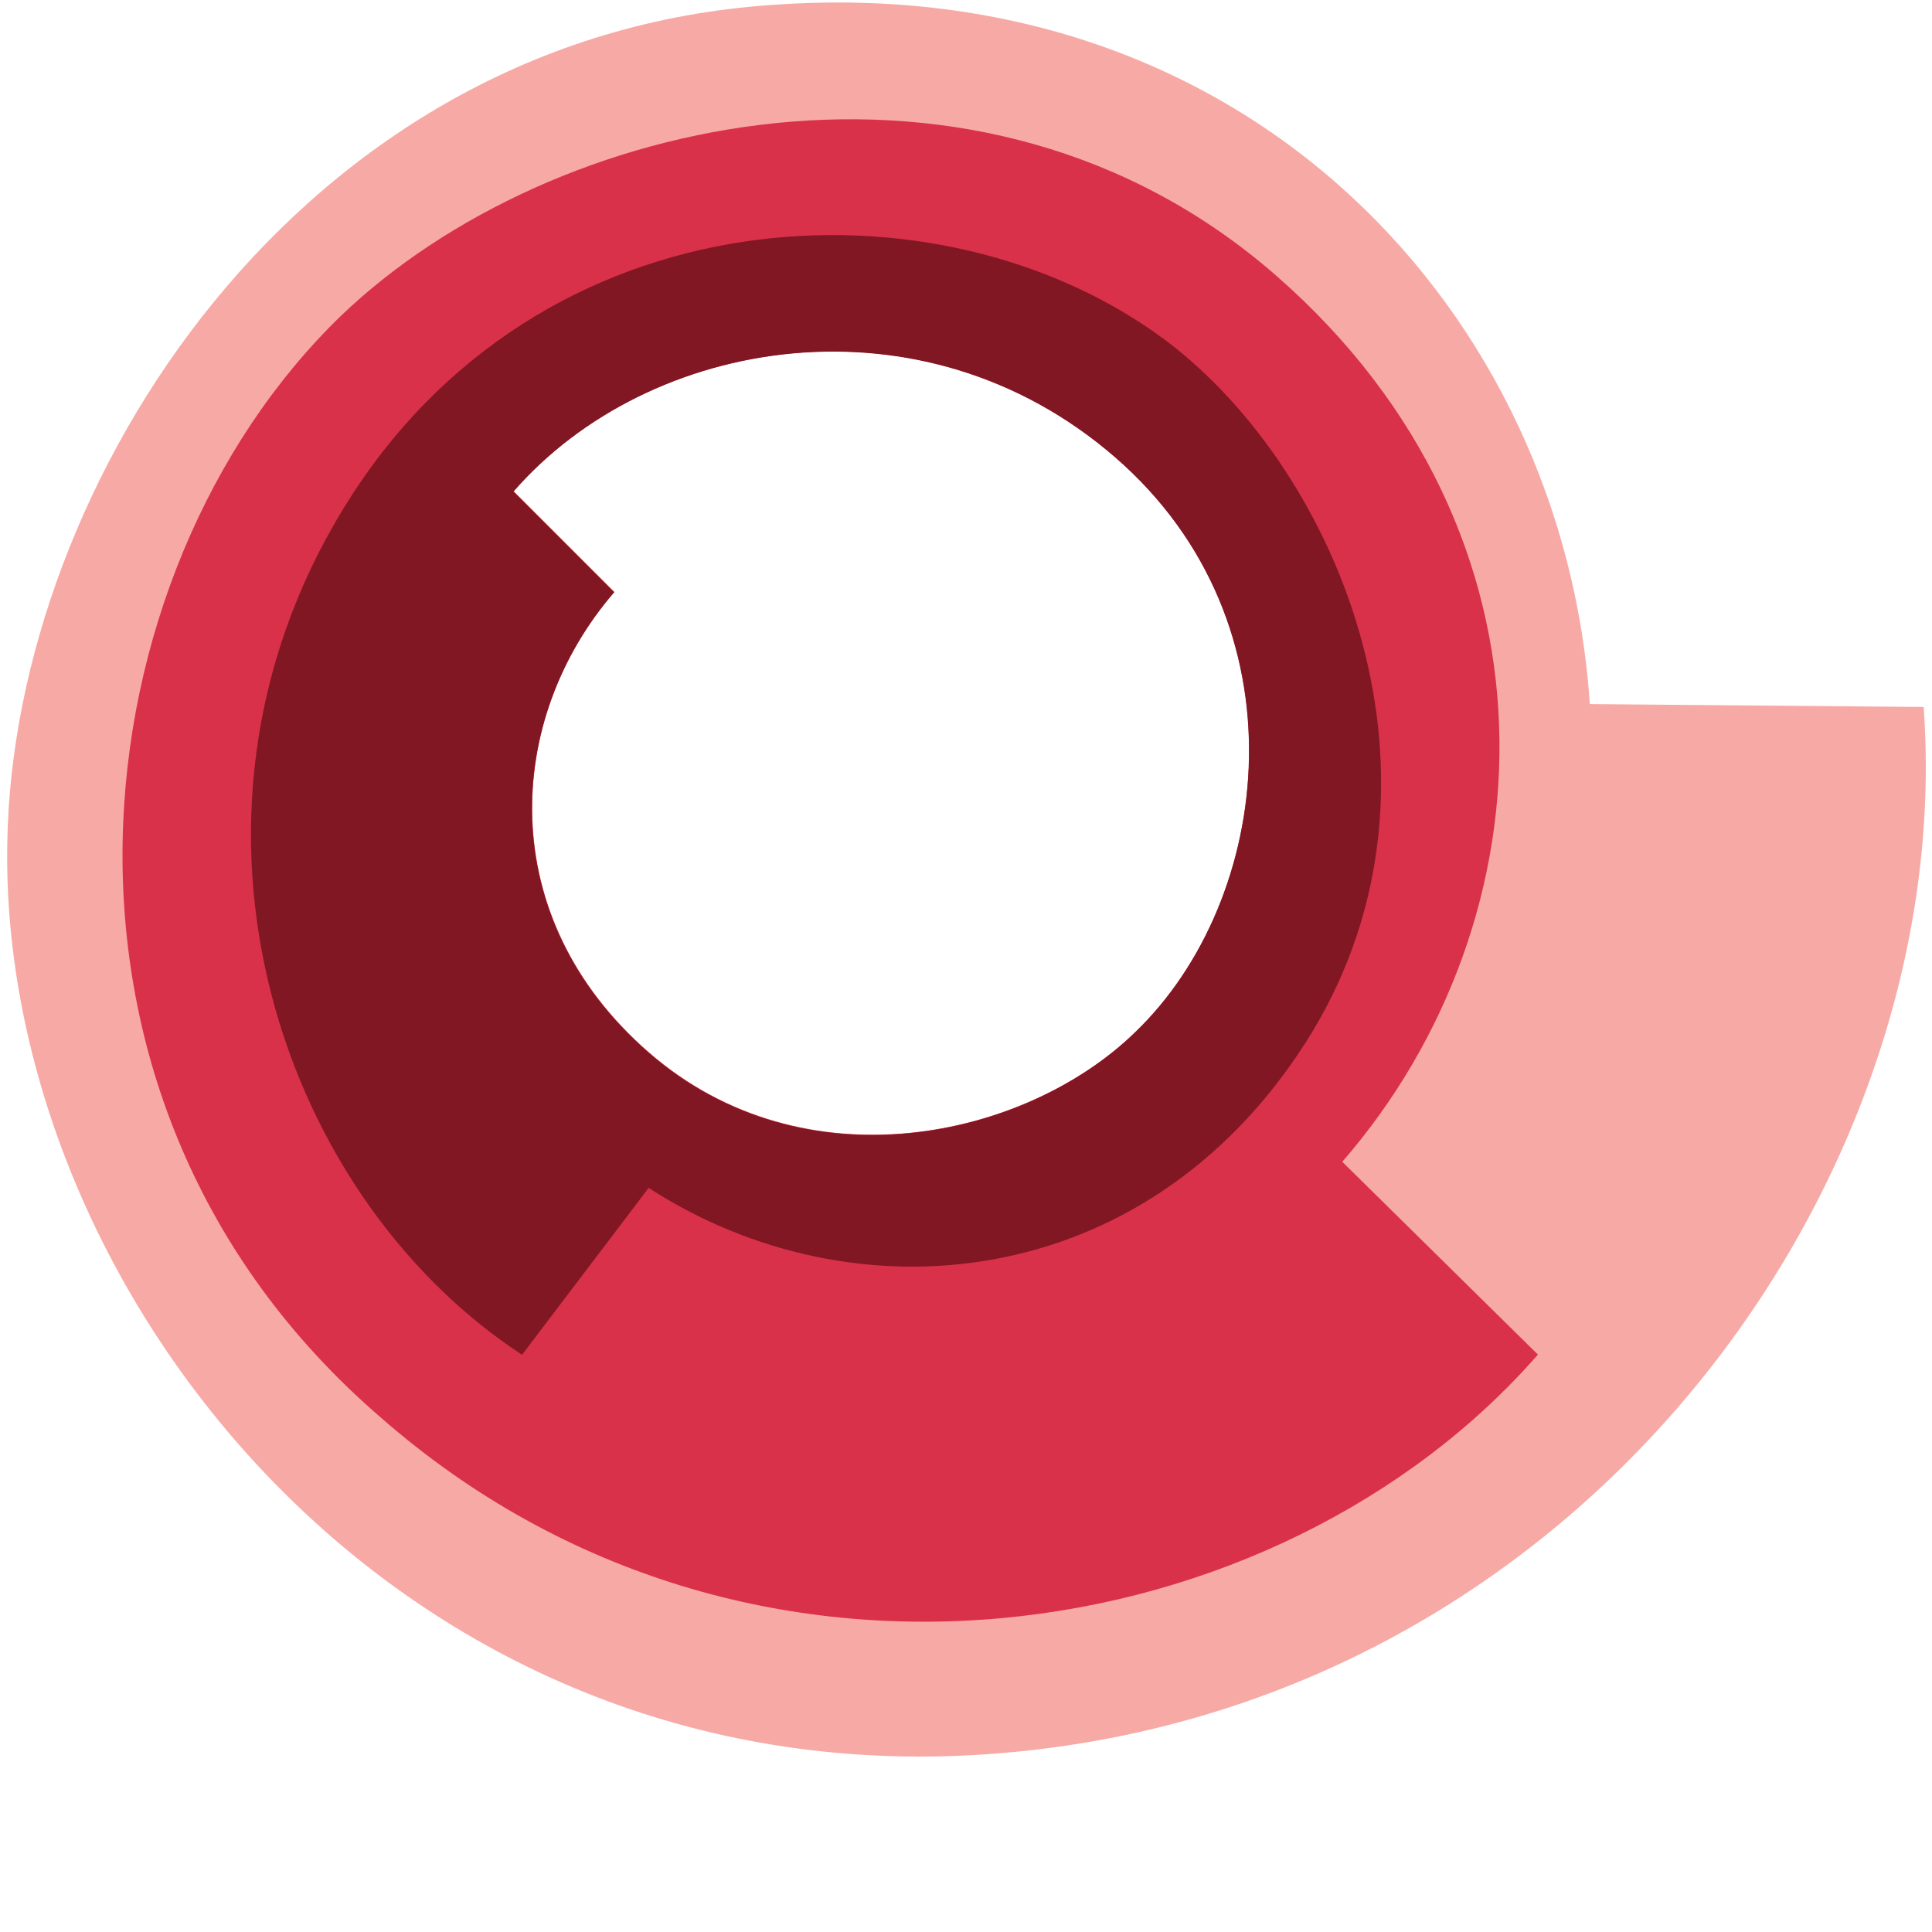 <?xml version="1.0" encoding="UTF-8"?>
<!-- Created with Inkscape (http://www.inkscape.org/) -->
<svg width="120px" height="120px" version="1.1" viewBox="0 0 210 210" xml:space="preserve" xmlns="http://www.w3.org/2000/svg"><g stroke-width="3.128"><path d="m209.09 76.844-36.28-0.313c-2.815-42.222-36.905-79.753-88.823-76-51.605 3.44-82.568 52.23-83.193 91.012-0.938 48.477 42.222 103.52 106.34 99.144 64.115-4.379 105.71-61.926 101.96-113.84zm-85.695 35.342c-11.885 11.572-35.967 16.889-52.856 2.189-16.889-14.7-15.638-36.28-3.753-50.041l-10.946-10.946c14.7-16.889 44.411-21.893 65.366-3.753 20.955 18.14 17.202 48.165 2.189 62.551z" fill="#f7aaa5"/><path d="m145.9 126.28c22.831-26.272 25.021-68.181-7.193-96.329-32.214-28.148-78.815-17.514-101.65 4.379-28.774 27.835-35.967 85.07 4.379 119.79 40.033 35.029 97.58 25.333 125.73-6.881zm-22.519-14.074c-11.885 11.572-35.967 16.889-52.856 2.189-16.889-14.7-15.638-36.28-3.753-50.041l-10.946-10.946c14.7-16.889 44.411-21.893 65.366-3.753 20.955 18.14 17.202 48.165 2.189 62.551z" fill="#da314a"/><path d="m127.74 37.795c-23.77-18.765-67.555-17.827-89.448 15.951-21.893 33.778-8.757 75.687 18.453 93.514l13.761-18.14c22.206 14.387 53.794 11.572 71.309-15.638 17.514-27.21 4.691-60.675-14.074-75.687zm-4.379 74.436c-11.885 11.572-35.967 16.889-52.856 2.189-16.889-14.7-15.638-36.28-3.753-50.041l-10.946-10.946c14.7-16.889 44.411-21.893 65.366-3.753 20.955 18.14 17.202 48.165 2.189 62.551z" fill="#821724"/></g></svg>

